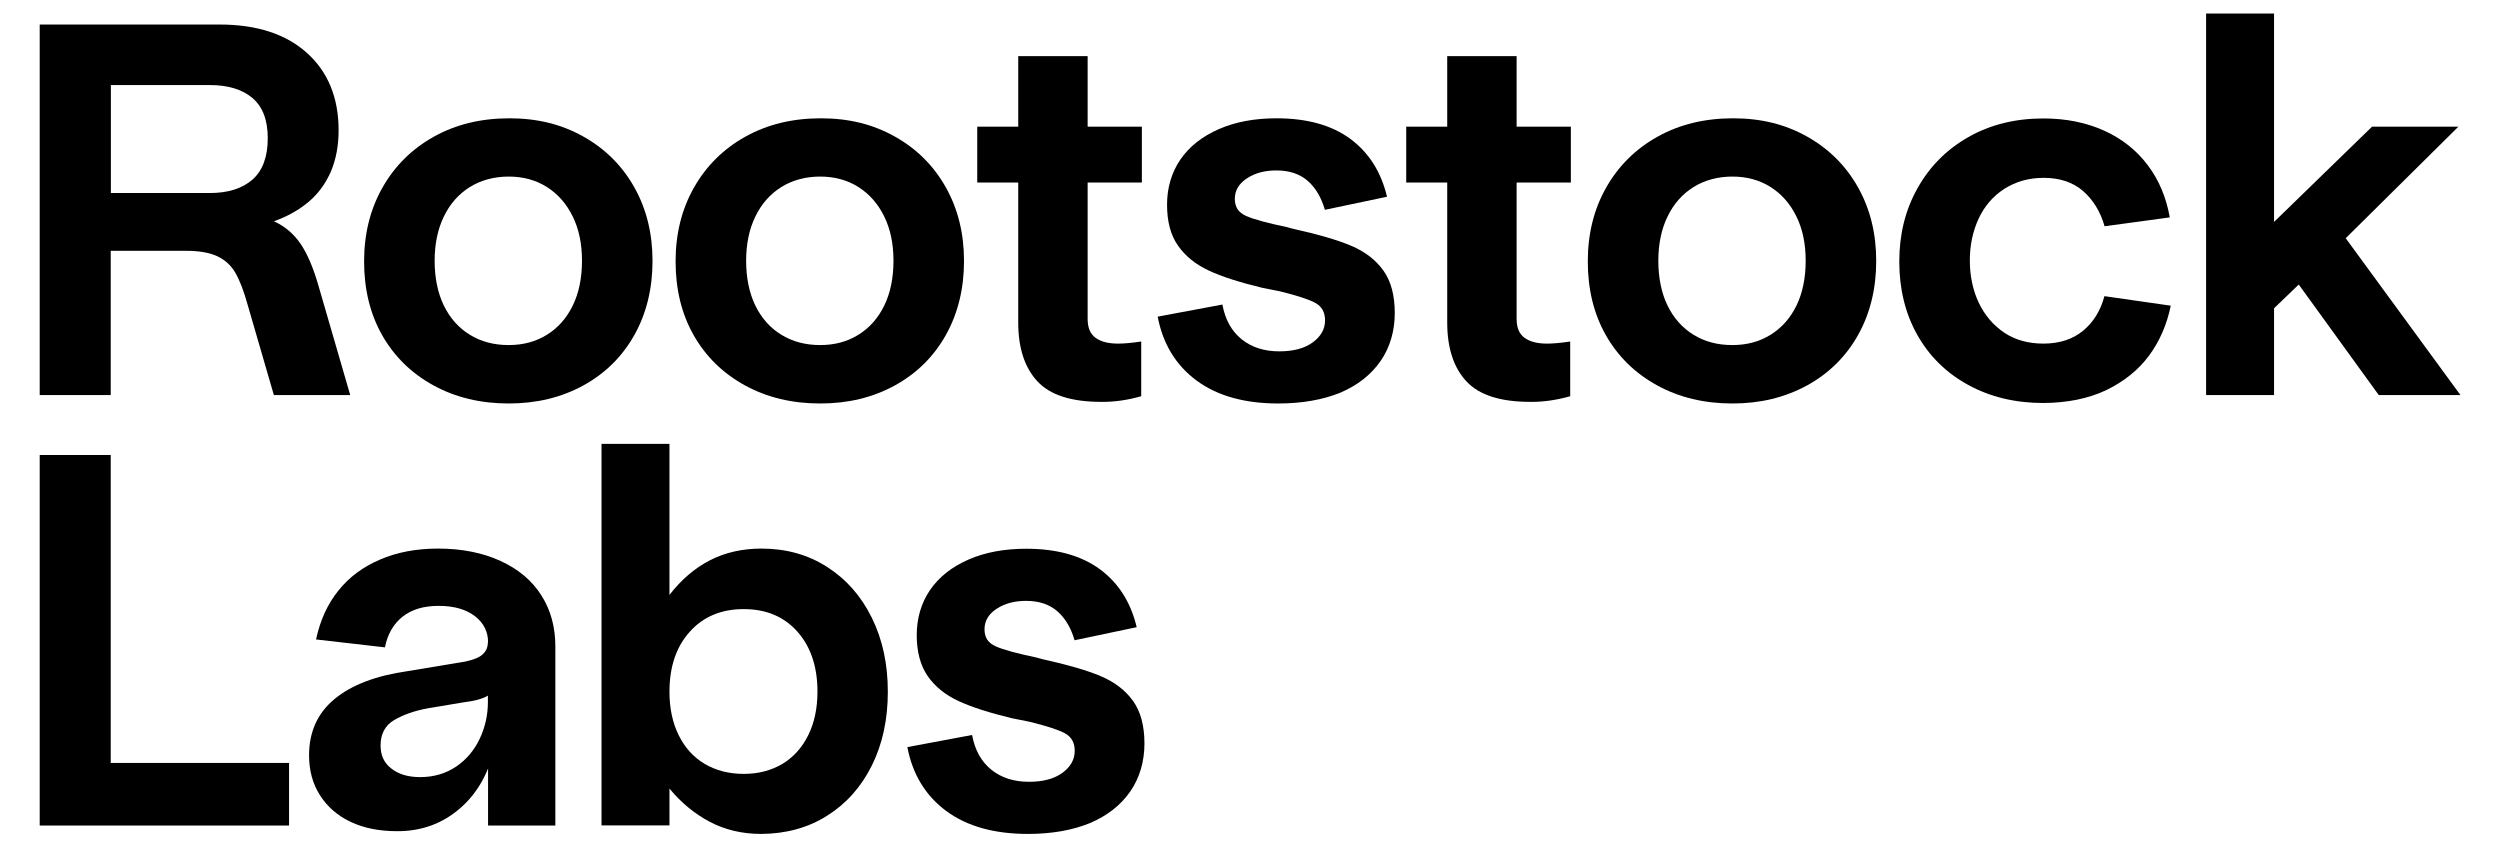 <?xml version="1.0" encoding="utf-8"?>
<svg version="1.1" id="Layer_1" xmlns="http://www.w3.org/2000/svg" xmlns:xlink="http://www.w3.org/1999/xlink" x="0px" y="0px"
	 viewBox="0 0 1549 525" style="enable-background:new 0 0 1549 525;" xml:space="preserve">
<g>
	<path d="M24.6,15.2h111.5c23,0,41.1,5.9,54.1,17.6c13,11.7,19.6,27.7,19.6,47.9c0,9.6-1.6,18-4.7,25.4c-3.2,7.4-7.7,13.7-13.7,18.8
		c-6,5.1-13.2,9.2-21.7,12.2c6.7,3,12.2,7.7,16.5,13.9c4.2,6.2,8,15,11.2,26.3l19.6,67.5h-47.3l-16.3-56.1c-2.4-8.7-5-15.3-7.7-19.9
		c-2.7-4.6-6.5-7.9-11.2-10.1c-4.8-2.2-11.2-3.3-19.2-3.3H68.6v89.4h-44V15.2L24.6,15.2z M130,119.6c11.3,0,20.1-2.8,26.4-8.3
		c6.3-5.5,9.5-14.1,9.5-25.6c0-11.5-3.2-19.6-9.5-25c-6.3-5.3-15.1-8-26.4-8H68.7v66.9H130L130,119.6z"/>
	<path d="M315.2,250c-17.4,0-32.9-3.7-46.6-11.2c-13.7-7.5-24.3-17.9-31.8-31.1c-7.5-13.2-11.2-28.5-11.2-45.7s3.8-32.4,11.4-45.8
		c7.6-13.4,18.2-23.9,31.8-31.5c13.6-7.6,29.2-11.4,46.8-11.4c17.6,0,32.5,3.8,46,11.4c13.5,7.6,24,18.1,31.5,31.5
		c7.5,13.4,11.2,28.5,11.2,45.5s-3.7,32.4-11.2,45.8c-7.5,13.4-18,23.8-31.6,31.3C347.8,246.3,332.4,250,315.2,250L315.2,250z
		 M315.2,213.8c8.9,0,16.8-2.1,23.7-6.4c6.8-4.2,12.2-10.3,16-18.1c3.8-7.8,5.7-17.1,5.7-27.7c0-10.7-1.9-19.6-5.7-27.4
		c-3.8-7.8-9.1-13.9-16-18.3c-6.8-4.3-14.7-6.5-23.7-6.5c-8.9,0-17.2,2.2-24.1,6.5c-7,4.4-12.3,10.4-16.1,18.3
		c-3.8,7.8-5.7,17-5.7,27.4c0,10.4,1.9,19.9,5.7,27.7c3.8,7.8,9.2,13.9,16.1,18.1C298,211.7,306.1,213.8,315.2,213.8z"/>
	<path d="M508.2,250c-17.4,0-32.9-3.7-46.6-11.2c-13.7-7.5-24.3-17.9-31.8-31.1c-7.5-13.2-11.2-28.5-11.2-45.7s3.8-32.4,11.4-45.8
		c7.6-13.4,18.2-23.9,31.8-31.5c13.6-7.6,29.2-11.4,46.8-11.4c17.6,0,32.5,3.8,46,11.4c13.5,7.6,24,18.1,31.5,31.5
		c7.5,13.4,11.2,28.5,11.2,45.5s-3.7,32.4-11.2,45.8c-7.5,13.4-18,23.8-31.6,31.3C540.8,246.3,525.5,250,508.2,250L508.2,250z
		 M508.2,213.8c8.9,0,16.8-2.1,23.7-6.4c6.8-4.2,12.2-10.3,16-18.1c3.8-7.8,5.7-17.1,5.7-27.7c0-10.7-1.9-19.6-5.7-27.4
		c-3.8-7.8-9.1-13.9-16-18.3c-6.8-4.3-14.7-6.5-23.7-6.5s-17.2,2.2-24.1,6.5c-7,4.4-12.3,10.4-16.1,18.3c-3.8,7.8-5.7,17-5.7,27.4
		c0,10.4,1.9,19.9,5.7,27.7c3.8,7.8,9.2,13.9,16.1,18.1C491.1,211.7,499.1,213.8,508.2,213.8z"/>
	<path d="M682.4,249c-18.5,0-31.7-4.2-39.6-12.7c-7.9-8.5-11.9-20.6-11.9-36.5v-86.7h-25.4V78.5h25.4V34.8h43v43.7h33.6v34.6h-33.6
		v84.5c0,5.4,1.6,9.3,4.9,11.7c3.3,2.4,7.9,3.6,14,3.6c3.5,0,8.3-0.4,14.3-1.3v33.9C698.7,247.9,690.4,249.1,682.4,249L682.4,249z"
		/>
	<path d="M792,250c-20.9,0-37.7-4.7-50.6-14.2c-12.8-9.5-20.9-22.7-24.1-39.6l40.1-7.5c1.7,9.3,5.7,16.5,11.9,21.5
		c6.2,5,14,7.5,23.3,7.5c8.7,0,15.6-1.8,20.7-5.5c5.1-3.7,7.7-8.3,7.7-13.7c0-5-2-8.6-6-10.8c-4-2.2-11.4-4.6-22-7.2
		c-1.9-0.4-3.8-0.8-5.5-1.1c-1.7-0.3-3.6-0.7-5.5-1.1c-13.7-3.3-24.7-6.8-32.9-10.6s-14.7-9-19.2-15.5c-4.6-6.5-6.8-15-6.8-25.4
		c0-10.4,2.8-20,8.3-28c5.5-8,13.5-14.3,23.8-18.8c10.3-4.5,22.2-6.7,35.7-6.7c18.9,0,34.1,4.2,45.7,12.7
		c11.5,8.5,19.1,20.4,22.8,35.9l-38.5,8.1c-2.2-7.6-5.7-13.6-10.6-17.9c-4.9-4.3-11.4-6.5-19.4-6.5c-7.2,0-13.3,1.6-18.3,4.9
		c-5,3.3-7.5,7.5-7.5,12.7c0,5.2,2.3,8.5,7,10.6c4.7,2.1,13.2,4.4,25.6,7c0.7,0.2,1.2,0.4,1.8,0.5c0.5,0.1,1.1,0.3,1.8,0.5
		c15,3.3,26.9,6.7,35.7,10.4c8.8,3.7,15.5,8.9,20.2,15.5c4.7,6.6,7,15.4,7,26.3c0,10.9-2.9,21.2-8.8,29.7
		c-5.9,8.5-14.2,15-24.9,19.6C819.6,247.7,806.8,250,792,250L792,250z"/>
	<path d="M948.2,249c-18.5,0-31.7-4.2-39.6-12.7c-7.9-8.5-11.9-20.6-11.9-36.5v-86.7h-25.4V78.5h25.4V34.8h43v43.7h33.6v34.6h-33.6
		v84.5c0,5.4,1.6,9.3,4.9,11.7c3.3,2.4,7.9,3.6,14,3.6c3.5,0,8.3-0.4,14.3-1.3v33.9C964.4,247.9,956.2,249.1,948.2,249L948.2,249z"
		/>
	<path d="M1073.4,250c-17.4,0-32.9-3.7-46.6-11.2c-13.7-7.5-24.3-17.9-31.8-31.1c-7.5-13.2-11.2-28.5-11.2-45.7s3.8-32.4,11.4-45.8
		c7.6-13.4,18.2-23.9,31.8-31.5c13.6-7.6,29.2-11.4,46.8-11.4s32.5,3.8,46,11.4c13.5,7.6,24,18.1,31.5,31.5
		c7.5,13.4,11.2,28.5,11.2,45.5s-3.7,32.4-11.2,45.8c-7.5,13.4-18,23.8-31.6,31.3C1105.9,246.3,1090.6,250,1073.4,250L1073.4,250z
		 M1073.4,213.8c8.9,0,16.8-2.1,23.7-6.4c6.8-4.2,12.2-10.3,16-18.1c3.8-7.8,5.7-17.1,5.7-27.7c0-10.7-1.9-19.6-5.7-27.4
		c-3.8-7.8-9.1-13.9-16-18.3c-6.8-4.3-14.7-6.5-23.7-6.5c-8.9,0-17.2,2.2-24.1,6.5c-7,4.4-12.3,10.4-16.1,18.3
		c-3.8,7.8-5.7,17-5.7,27.4c0,10.4,1.9,19.9,5.7,27.7c3.8,7.8,9.2,13.9,16.1,18.1C1056.2,211.7,1064.2,213.8,1073.4,213.8z"/>
	<path d="M1266.1,249.7c-17.4,0-32.9-3.7-46.6-11.2c-13.7-7.5-24.2-17.9-31.6-31.1c-7.4-13.2-11.1-28.4-11.1-45.3
		s3.7-31.9,11.2-45.3c7.5-13.5,18-24.1,31.5-31.8c13.5-7.7,29-11.6,46.6-11.6c13.9,0,26.4,2.5,37.5,7.5c11.1,5,20.1,12.1,27.1,21.4
		c7,9.2,11.5,20.1,13.7,32.4l-40.4,5.5c-2.6-9.1-7.1-16.4-13.4-21.9c-6.3-5.4-14.4-8.1-24.4-8.1c-9.1,0-17.2,2.3-24.3,6.8
		c-7.1,4.6-12.4,10.8-16,18.6c-3.6,7.8-5.4,16.4-5.4,25.8c0,9.3,1.8,18.3,5.5,26.1c3.7,7.8,9,14,15.8,18.6c6.9,4.6,15,6.8,24.3,6.8
		c10,0,18.2-2.7,24.6-8c6.4-5.3,10.8-12.4,13.2-21.4l41.1,5.9c-2.4,11.7-6.9,22.1-13.5,31c-6.6,8.9-15.5,16-26.6,21.4
		C1293.8,247,1280.9,249.6,1266.1,249.7L1266.1,249.7z"/>
	<path d="M1366.9,8.4h42.1v129.1l60.7-59h53.5l-69.8,69.1l71.1,97.2h-50.6l-49.6-68.5l-15.3,14.7v53.8h-42.1L1366.9,8.4L1366.9,8.4z
		"/>
	<path d="M24.6,281.9h44v190.8h110.5v38.8H24.6V281.9z"/>
	<path d="M245.9,515c-10.9,0-20.4-1.9-28.5-5.7c-8.1-3.8-14.5-9.3-19.1-16.5c-4.6-7.2-6.8-15.4-6.8-24.8c0-14.6,5.3-26.2,15.8-34.9
		c10.5-8.7,25.7-14.5,45.5-17.3l35.5-5.9c5.2-1.1,8.9-2.6,10.9-4.6c2.1-1.9,3.1-4.5,3.1-7.5h4.9v62.6c-3.7,17.4-11,30.8-22,40.3
		C274.2,510.3,261.1,515.1,245.9,515L245.9,515z M271.4,339.9c14.8,0,27.7,2.6,38.8,7.7c11.1,5.1,19.5,12.2,25.3,21.4
		c5.8,9.1,8.6,19.7,8.6,31.6v110.9h-41.7V397.9c0-6.5-2.7-11.9-8.1-16.1c-5.4-4.2-12.9-6.4-22.5-6.4c-9.6,0-16.8,2.3-22.5,6.8
		c-5.7,4.6-9.2,10.9-10.8,18.9l-42.7-4.9c2.6-11.9,7.2-22.1,13.9-30.3c6.6-8.3,15.2-14.7,25.8-19.2
		C245.9,342.2,257.9,339.9,271.4,339.9L271.4,339.9z M260.3,481.5c8.5,0,15.9-2.2,22.3-6.5c6.4-4.3,11.3-10.2,14.7-17.4
		c3.4-7.3,5-14.8,5-22.7v-3.9c-1.7,1.1-3.9,1.9-6.5,2.6c-2.6,0.7-5.5,1.2-8.8,1.6l-21.5,3.6c-8.5,1.5-15.5,4-21.2,7.3
		c-5.7,3.4-8.5,8.6-8.5,15.8c0,6.1,2.2,10.9,6.7,14.3C246.9,479.7,252.9,481.5,260.3,481.5z"/>
	<path d="M471.6,516.7c-11.7,0-22.3-2.5-31.8-7.5c-9.5-5-17.8-11.9-25-20.6v22.8h-42.1V275h42.1v93.6c7.2-9.3,15.5-16.5,25-21.4
		c9.5-4.9,20.2-7.3,32.1-7.3c15.2,0,28.8,3.8,40.6,11.4c11.9,7.6,21.1,18.1,27.7,31.5c6.6,13.4,9.9,28.6,9.9,45.8
		c0,17.2-3.3,32.4-9.9,45.7c-6.6,13.3-15.9,23.7-27.7,31.1C500.7,512.9,487,516.6,471.6,516.7L471.6,516.7z M460.8,479.5
		c9.1,0,17.1-2.1,24-6.2c6.8-4.1,12.2-10.1,16-17.8c3.8-7.7,5.7-16.7,5.7-26.9c0-15.4-4.1-27.8-12.4-37.2c-8.3-9.3-19.3-14-33.3-14
		c-13.9,0-25.1,4.7-33.4,14c-8.4,9.3-12.6,21.7-12.6,37.2c0,10.2,1.9,19.2,5.7,26.9c3.8,7.7,9.2,13.7,16.1,17.8
		C443.6,477.4,451.7,479.5,460.8,479.5L460.8,479.5z"/>
	<path d="M636.9,516.7c-20.9,0-37.7-4.7-50.6-14.2c-12.8-9.5-20.9-22.7-24.1-39.6l40.1-7.5c1.7,9.3,5.7,16.5,11.9,21.5
		c6.2,5,14,7.5,23.3,7.5c8.7,0,15.6-1.8,20.7-5.5c5.1-3.7,7.7-8.3,7.7-13.7c0-5-2-8.6-6-10.8c-4-2.2-11.4-4.6-22-7.2
		c-1.9-0.4-3.8-0.8-5.5-1.1c-1.7-0.3-3.6-0.7-5.5-1.1c-13.7-3.3-24.7-6.8-32.9-10.6c-8.3-3.8-14.7-9-19.2-15.5
		c-4.5-6.5-6.8-15-6.8-25.4c0-10.4,2.8-20,8.3-28c5.5-8,13.5-14.3,23.8-18.8c10.3-4.5,22.2-6.7,35.7-6.7c18.9,0,34.1,4.2,45.7,12.7
		c11.5,8.5,19.1,20.4,22.8,35.9l-38.5,8.1c-2.2-7.6-5.7-13.6-10.6-17.9c-4.9-4.3-11.4-6.5-19.4-6.5c-7.2,0-13.3,1.6-18.3,4.9
		c-5,3.3-7.5,7.5-7.5,12.7c0,5.2,2.3,8.5,7,10.6c4.7,2.1,13.2,4.4,25.6,7c0.6,0.2,1.2,0.4,1.8,0.5c0.5,0.1,1.1,0.3,1.8,0.5
		c15,3.3,26.9,6.7,35.7,10.4s15.5,8.9,20.2,15.5c4.7,6.6,7,15.4,7,26.3s-2.9,21.2-8.8,29.7c-5.9,8.5-14.2,15-25,19.6
		C664.5,514.4,651.8,516.7,636.9,516.7L636.9,516.7z"/>
</g>
</svg>
